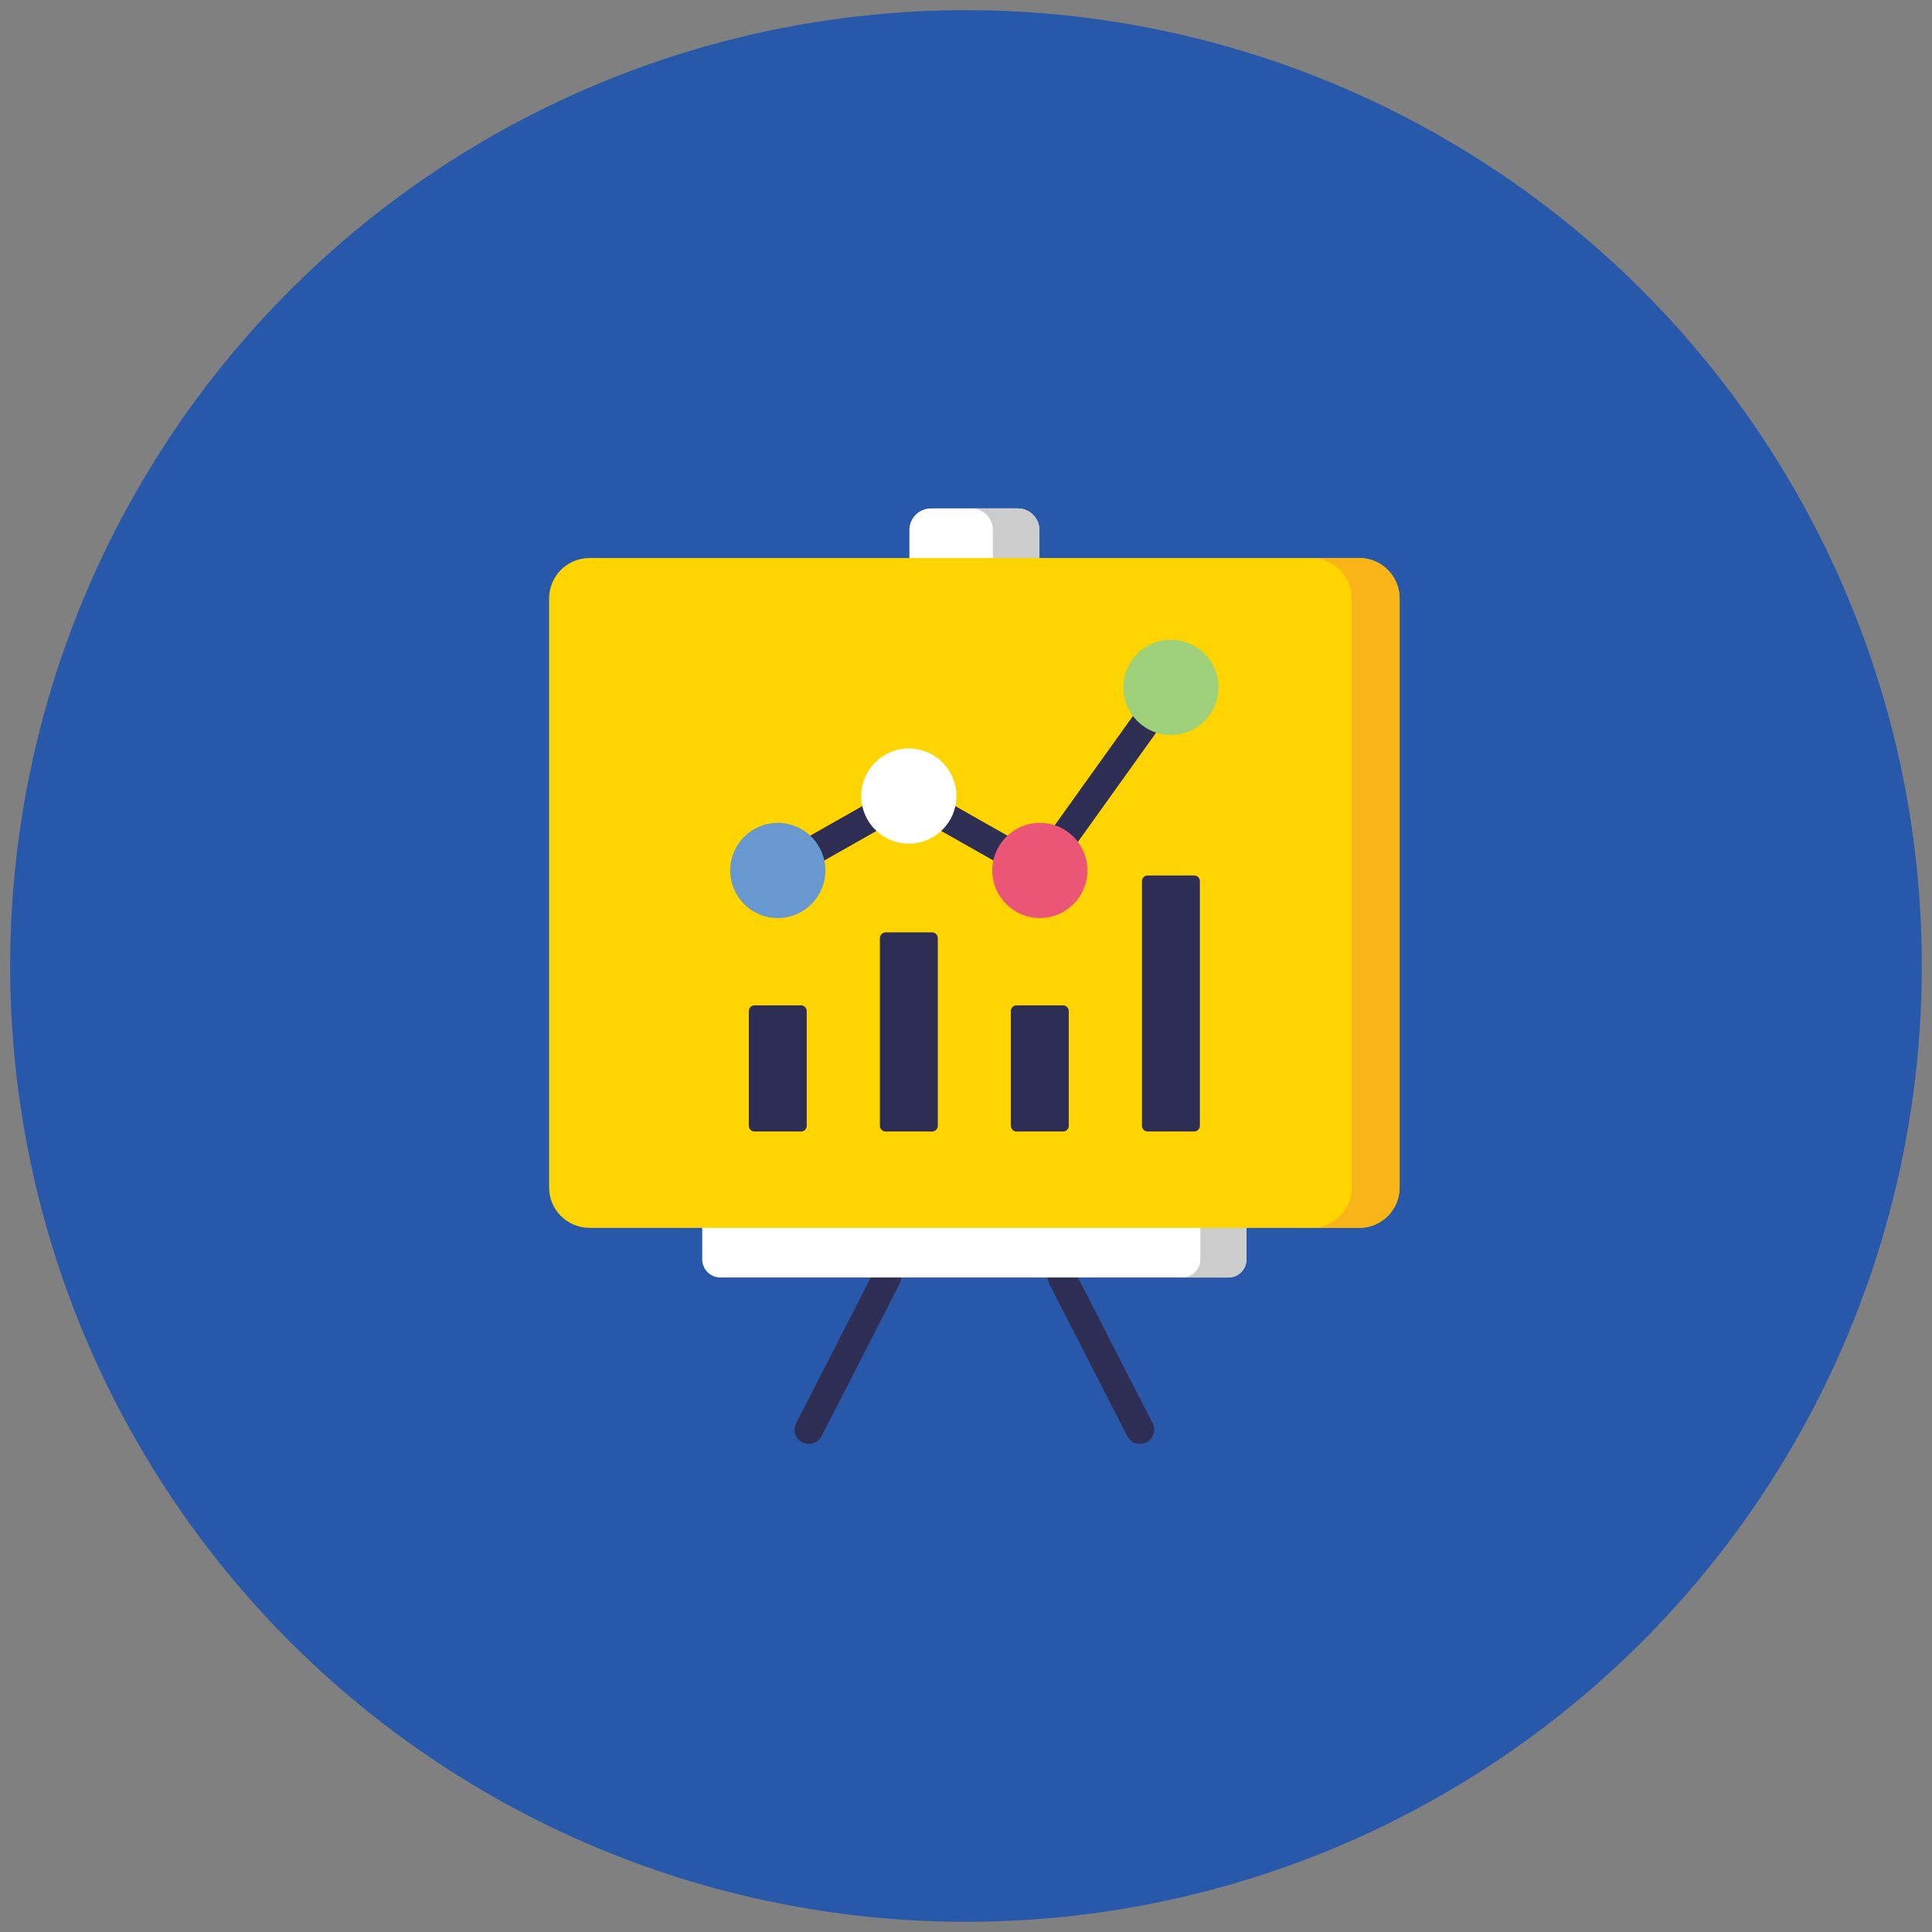 <svg xmlns="http://www.w3.org/2000/svg" x="0px" y="0px" width="95px" height="95px" viewBox="0 0 95 95" enable-background="new 0 0 95 95" xml:space="preserve">
  <rect x="0" y="0" width="95" height="95" fill="#808080" stroke="none"/>
  <circle cx="47.5" cy="47.5" r="47" fill="#2858aa" />
<g id="icon-advantages-4" transform="translate(172.805 -1574.332)">
  <g id="Group_24">
    <path id="Path_66" fill="#2E2E55" d="M-116.75,1645.332c-0.265,0.001-0.507-0.147-0.626-0.383l-3.831-7.481
      c-0.179-0.343-0.045-0.766,0.298-0.944c0.001,0,0.001,0,0.002,0c0.344-0.178,0.766-0.043,0.942,0.301
      c0.001,0.002,0.002,0.002,0.002,0.004l3.832,7.482c0.179,0.343,0.044,0.766-0.299,0.943h-0.001
      C-116.53,1645.305-116.639,1645.332-116.75,1645.332z"/>
    <path id="Path_67" fill="#2E2E55" d="M-133.036,1645.332c-0.111,0-0.221-0.026-0.319-0.078c-0.344-0.178-0.478-0.6-0.301-0.943
      c0.001,0,0.001,0,0.001,0l3.832-7.482c0.175-0.345,0.597-0.482,0.941-0.307c0.001,0,0.002,0.001,0.002,0.002
      c0.346,0.174,0.483,0.596,0.309,0.94c-0.001,0.001-0.001,0.003-0.002,0.004l-3.832,7.481
      C-132.526,1645.186-132.771,1645.334-133.036,1645.332z"/>
  </g>
  <path id="Path_68" fill="#FFFFFF" d="M-138.275,1636.254v-2.247h26.762v2.247c0.001,0.493-0.398,0.894-0.892,0.895h-0.001h-24.976
    C-137.874,1637.148-138.275,1636.748-138.275,1636.254L-138.275,1636.254z"/>
  <path id="Path_69" fill="#CDCCCC" d="M-113.782,1634.007v2.247c0,0.494-0.4,0.895-0.895,0.895c-0.002,0-0.004,0-0.006,0h2.271
    c0.493,0,0.893-0.4,0.893-0.894v-0.001v-2.247H-113.782z"/>
  <path id="Path_70" fill="#FFFFFF" d="M-128.088,1602.473v-2.082c0-0.585,0.475-1.059,1.06-1.059h4.27
    c0.585,0,1.06,0.474,1.061,1.059v2.082H-128.088z"/>
  <path id="Path_71" fill="#CDCCCC" d="M-122.759,1599.332h-2.286c0.586,0,1.06,0.474,1.061,1.059v2.082h2.286v-2.082
    C-121.7,1599.806-122.174,1599.332-122.759,1599.332z"/>
  <path id="Path_72" fill="#FED500" d="M-105.97,1601.771h-37.848c-1.097,0.001-1.985,0.889-1.987,1.986v28.966
    c0.002,1.097,0.891,1.985,1.987,1.986h37.848c1.097-0.001,1.985-0.89,1.987-1.986v-28.966
    C-103.985,1602.66-104.873,1601.772-105.97,1601.771z"/>
  <path id="Path_73" fill="#F9B418" d="M-105.97,1601.771h-2.349c1.096,0.001,1.984,0.89,1.985,1.986v28.966
    c-0.001,1.097-0.89,1.985-1.985,1.986h2.349c1.097-0.001,1.985-0.89,1.987-1.986v-28.966
    C-103.985,1602.66-104.873,1601.772-105.97,1601.771z"/>
  <g id="Group_25">
    <path id="Path_74" fill="#2E2E55" d="M-133.135,1617.027c-0.253,0-0.486-0.135-0.61-0.356c-0.192-0.335-0.075-0.763,0.26-0.955
      c0.002,0,0.003-0.001,0.004-0.002l3.6-2.04c0.336-0.192,0.764-0.075,0.956,0.26c0.001,0.001,0.001,0.003,0.002,0.005
      c0.192,0.335,0.075,0.763-0.26,0.955c-0.002,0-0.003,0.001-0.004,0.002l-3.6,2.039
      C-132.893,1616.996-133.013,1617.027-133.135,1617.027z"/>
    <path id="Path_75" fill="#2E2E55" d="M-123.1,1617.027c-0.121,0-0.24-0.031-0.345-0.092l-3.601-2.039
      c-0.337-0.189-0.456-0.616-0.267-0.953c0.001-0.001,0.001-0.002,0.002-0.004c0.189-0.337,0.616-0.457,0.953-0.267
      c0.002,0,0.003,0.001,0.004,0.002l3.6,2.04c0.338,0.189,0.457,0.616,0.268,0.953c-0.001,0.001-0.001,0.003-0.002,0.004
      C-122.613,1616.892-122.846,1617.028-123.1,1617.027z"/>
    <path id="Path_76" fill="#2E2E55" d="M-120.719,1616.505c-0.146,0-0.289-0.046-0.407-0.131c-0.315-0.225-0.389-0.661-0.164-0.977
      c0,0,0.001-0.001,0.002-0.002l4.537-6.34c0.224-0.315,0.66-0.389,0.976-0.165c0.001,0,0.002,0.001,0.003,0.002
      c0.315,0.224,0.389,0.661,0.165,0.976c-0.001,0.001-0.001,0.002-0.002,0.003l-4.537,6.34
      C-120.279,1616.396-120.492,1616.506-120.719,1616.505z"/>
  </g>
  <g id="Group_26">
    <path id="Path_77" fill="#2E2E55" d="M-135.984,1624.047v5.643c0,0.155,0.125,0.28,0.28,0.28c0,0,0,0,0.001,0h2.287
      c0.154,0,0.279-0.125,0.279-0.28l0,0v-5.643c0-0.154-0.125-0.279-0.279-0.279l0,0h-2.284c-0.155-0.003-0.282,0.121-0.284,0.275
      C-135.984,1624.045-135.984,1624.046-135.984,1624.047z"/>
    <path id="Path_78" fill="#2E2E55" d="M-129.539,1620.459v9.23c0,0.155,0.125,0.28,0.279,0.28l0,0h2.287
      c0.155,0.001,0.281-0.124,0.282-0.28l0,0v-9.23c-0.001-0.155-0.127-0.281-0.282-0.281h-2.287
      C-129.414,1620.179-129.539,1620.305-129.539,1620.459z"/>
    <path id="Path_79" fill="#2E2E55" d="M-123.1,1624.047v5.643c0,0.155,0.126,0.28,0.28,0.28h0.001h2.287
      c0.154,0,0.28-0.125,0.28-0.28l0,0v-5.643c0-0.154-0.126-0.279-0.28-0.279l0,0h-2.287
      C-122.973,1623.767-123.099,1623.892-123.1,1624.047C-123.1,1624.047-123.1,1624.047-123.1,1624.047z"/>
    <path id="Path_80" fill="#2E2E55" d="M-116.652,1617.661v12.028c0,0.155,0.125,0.281,0.28,0.281c0,0,0,0,0.001,0h2.287
      c0.154,0,0.279-0.126,0.279-0.281l0,0v-12.028c0-0.155-0.125-0.28-0.279-0.28l0,0h-2.287
      C-116.526,1617.38-116.651,1617.505-116.652,1617.661C-116.652,1617.66-116.652,1617.661-116.652,1617.661z"/>
  </g>
  <path id="Path_81" fill="#FFFFFF" d="M-128.116,1611.135c-1.292,0.002-2.339,1.049-2.34,2.34c0.001,1.292,1.048,2.339,2.34,2.341
    c1.292-0.001,2.34-1.048,2.341-2.341C-125.777,1612.183-126.824,1611.136-128.116,1611.135z"/>
  <path id="Path_82" fill="#6898D0" d="M-134.56,1614.793c-1.292,0.002-2.339,1.05-2.34,2.342c0.001,1.292,1.048,2.339,2.34,2.34
    c1.292-0.002,2.339-1.048,2.34-2.34C-132.221,1615.843-133.268,1614.795-134.56,1614.793z"/>
  <path id="Path_83" fill="#EC5676" d="M-121.672,1614.793c-1.292,0.002-2.339,1.05-2.341,2.342c0.003,1.292,1.05,2.338,2.341,2.34
    c1.292-0.001,2.339-1.048,2.341-2.34C-119.332,1615.843-120.379,1614.795-121.672,1614.793z"/>
  <path id="Path_84" fill="#9FD07A" d="M-115.228,1605.791c-1.292,0.002-2.339,1.049-2.34,2.341c0.002,1.292,1.048,2.339,2.34,2.341
    c1.292-0.002,2.339-1.049,2.34-2.341C-112.889,1606.84-113.936,1605.793-115.228,1605.791z"/>
</g>
</svg>